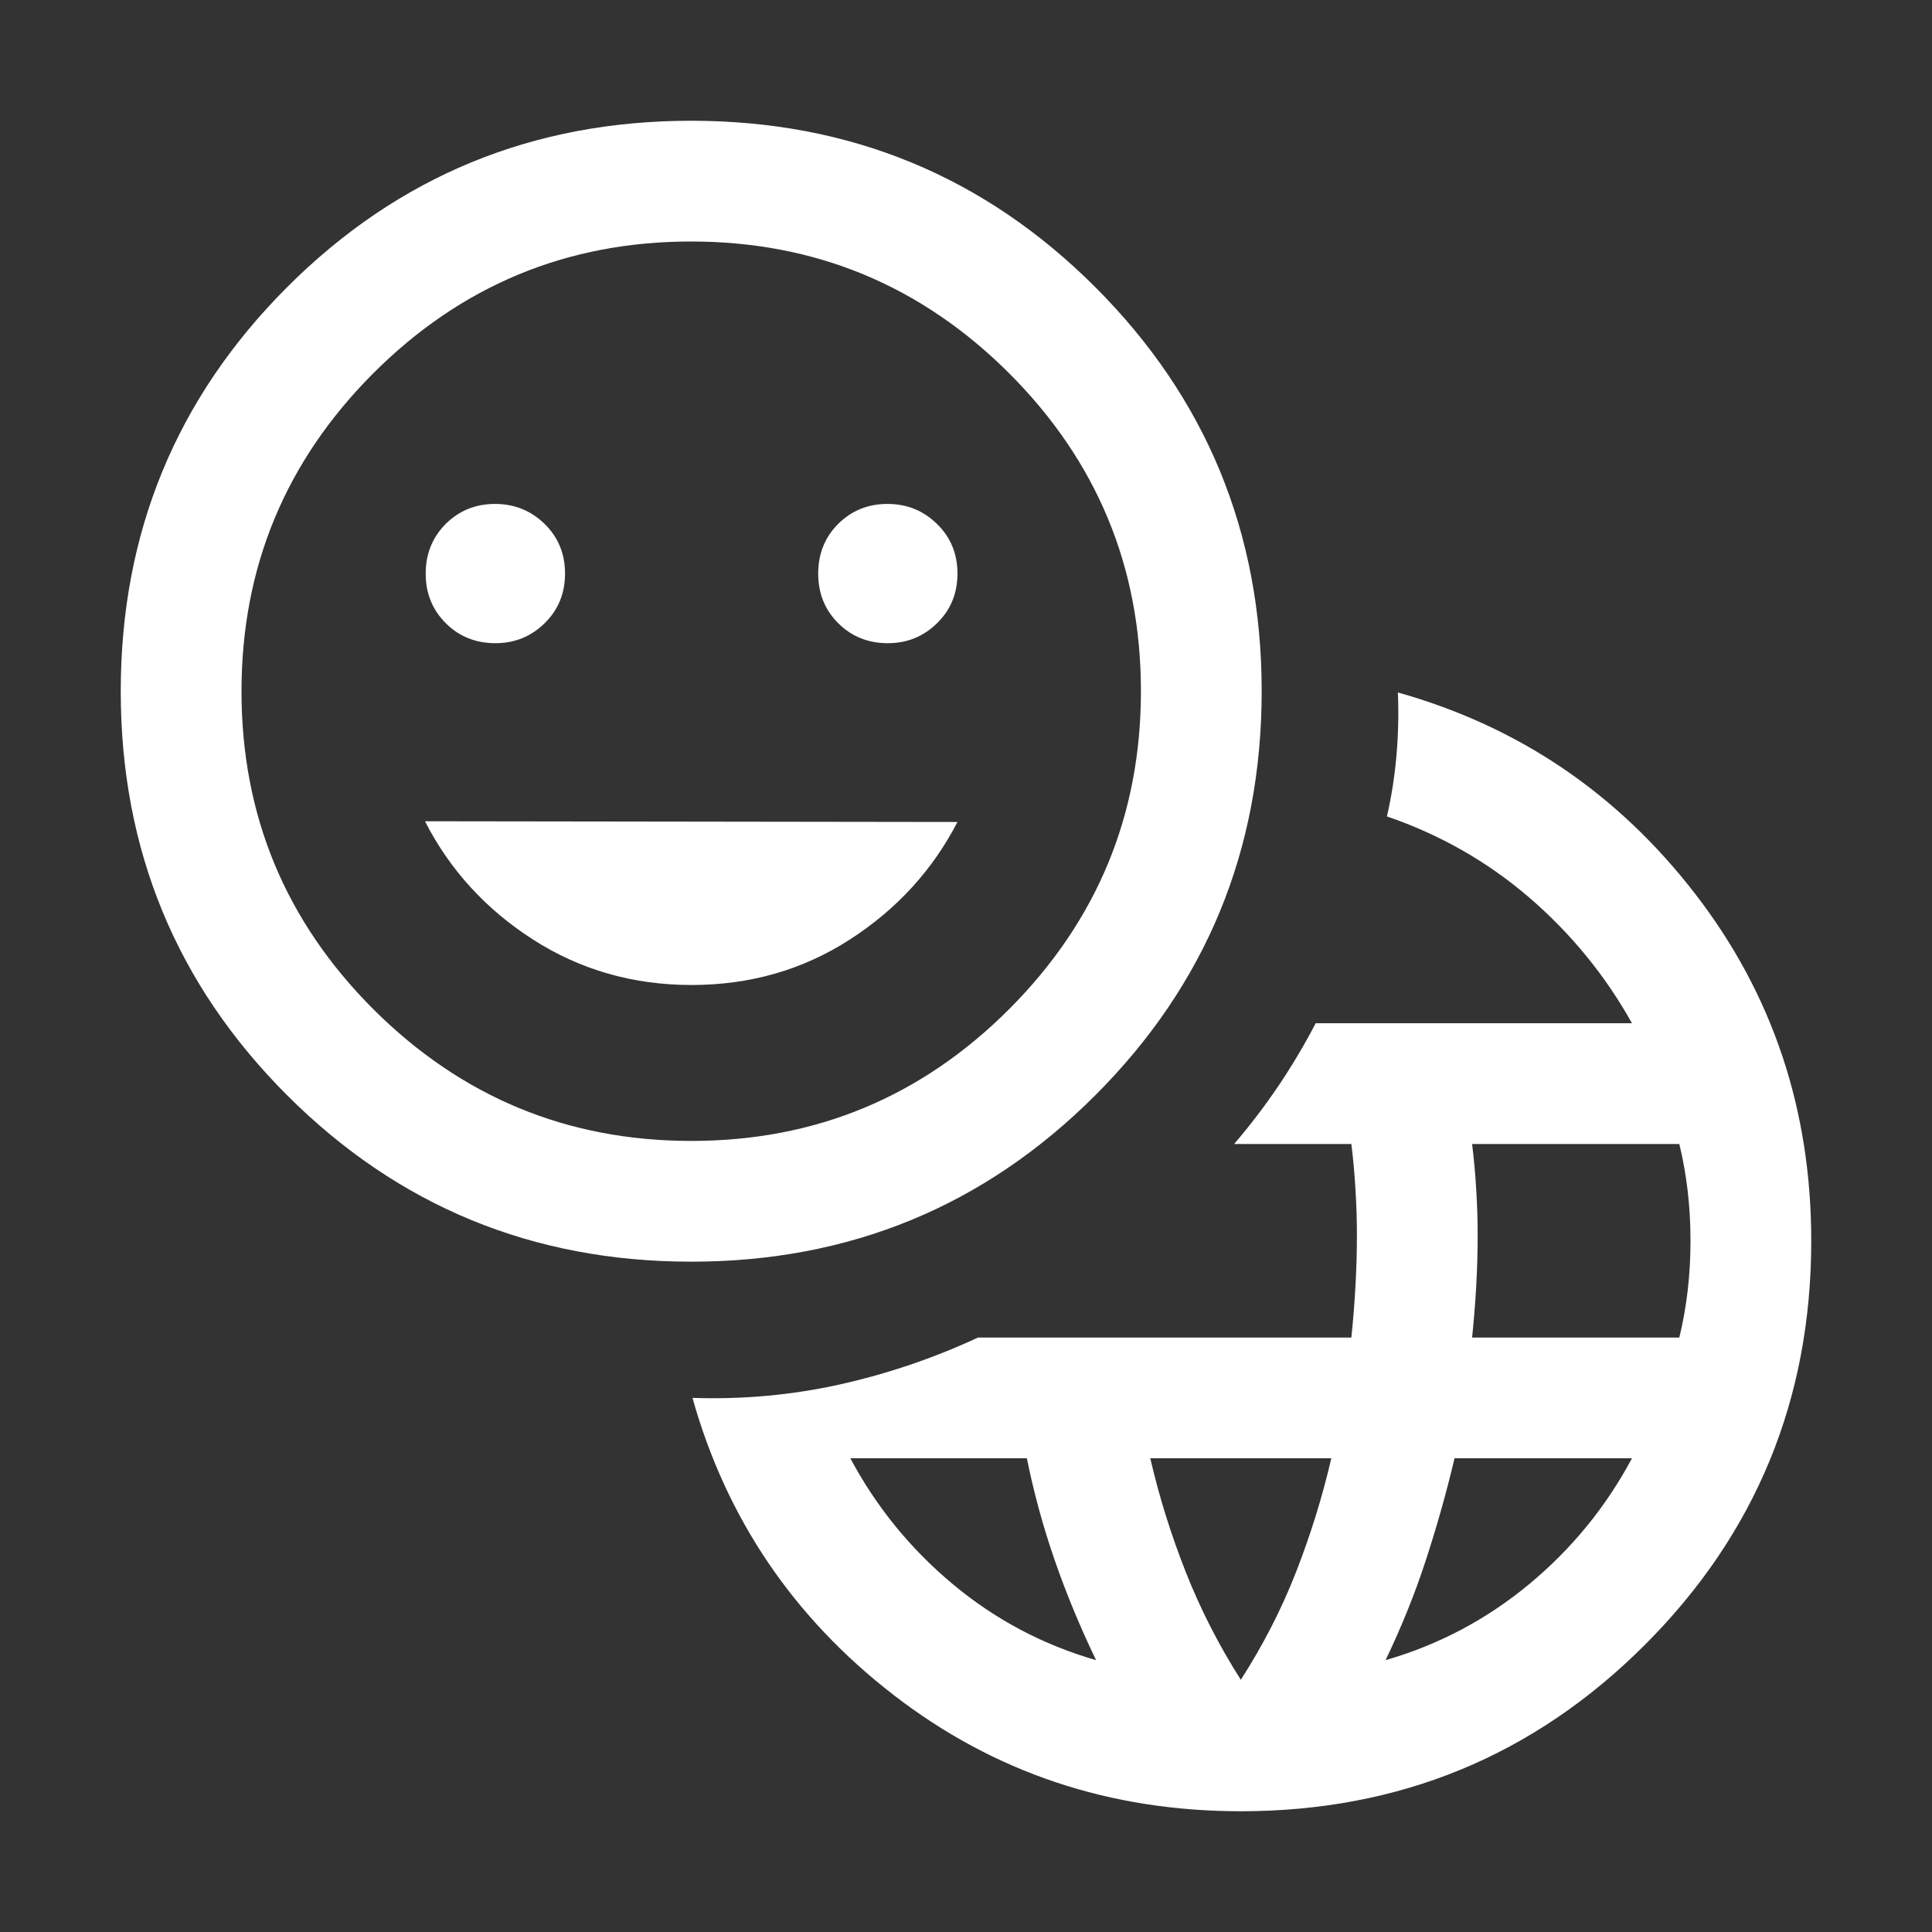 <?xml version="1.0" encoding="UTF-8"?> <svg xmlns="http://www.w3.org/2000/svg" width="24" height="24" viewBox="0 0 24 24" fill="none"><rect x="0" y="0" width="24" height="24" fill="#333333" stroke="none"/><mask id="mask0_348_21" style="mask-type:alpha" maskUnits="userSpaceOnUse" x="0" y="0" width="24" height="24"><rect width="24" height="24" fill="#D9D9D9"></rect></mask><g mask="url(#mask0_348_21)"><path d="M15.414 22.5C13.784 22.5 12.347 22.019 11.101 21.056C9.855 20.093 9.023 18.863 8.602 17.365C9.23 17.386 9.84 17.33 10.433 17.198C11.025 17.066 11.597 16.872 12.148 16.616H16.787C16.81 16.397 16.827 16.183 16.838 15.975C16.85 15.766 16.856 15.552 16.856 15.334C16.856 15.155 16.85 14.969 16.838 14.776C16.827 14.583 16.81 14.395 16.787 14.211H15.331C15.527 13.982 15.709 13.744 15.876 13.497C16.043 13.25 16.199 12.989 16.344 12.711H20.273C19.94 12.115 19.514 11.595 18.996 11.149C18.478 10.704 17.889 10.368 17.229 10.142C17.286 9.892 17.326 9.637 17.348 9.377C17.37 9.117 17.376 8.858 17.365 8.602C18.863 9.023 20.093 9.855 21.056 11.101C22.019 12.347 22.5 13.784 22.5 15.414C22.5 17.382 21.811 19.055 20.433 20.433C19.055 21.811 17.382 22.5 15.414 22.5ZM13.616 20.623C13.415 20.206 13.244 19.792 13.101 19.379C12.958 18.966 12.843 18.545 12.756 18.115H10.563C10.885 18.718 11.309 19.239 11.835 19.678C12.36 20.117 12.954 20.432 13.616 20.623ZM15.414 20.867C15.69 20.437 15.919 19.991 16.099 19.531C16.279 19.07 16.426 18.599 16.538 18.115H14.289C14.401 18.599 14.549 19.07 14.731 19.531C14.913 19.991 15.14 20.437 15.414 20.867ZM17.212 20.623C17.873 20.432 18.468 20.117 18.997 19.678C19.526 19.239 19.951 18.718 20.273 18.115H18.069C17.967 18.545 17.848 18.966 17.713 19.379C17.579 19.792 17.412 20.206 17.212 20.623ZM18.287 16.616H20.861C20.908 16.423 20.942 16.229 20.965 16.032C20.988 15.835 21 15.629 21 15.414C21 15.198 20.988 14.992 20.965 14.795C20.942 14.598 20.908 14.404 20.861 14.211H18.287C18.309 14.394 18.327 14.582 18.338 14.775C18.35 14.968 18.356 15.156 18.356 15.338C18.356 15.556 18.35 15.769 18.338 15.977C18.327 16.185 18.309 16.398 18.287 16.616ZM8.587 15.673C6.619 15.673 4.946 14.984 3.567 13.606C2.189 12.228 1.5 10.555 1.5 8.587C1.5 6.619 2.189 4.946 3.567 3.567C4.945 2.189 6.618 1.5 8.586 1.5C10.554 1.5 12.228 2.189 13.606 3.567C14.984 4.945 15.673 6.618 15.673 8.586C15.673 10.554 14.984 12.228 13.606 13.606C12.228 14.984 10.555 15.673 8.587 15.673ZM8.588 14.173C10.13 14.173 11.445 13.627 12.537 12.535C13.627 11.442 14.173 10.126 14.173 8.585C14.173 7.044 13.627 5.728 12.535 4.636C11.442 3.546 10.126 3 8.585 3C7.044 3 5.728 3.546 4.636 4.638C3.546 5.731 3 7.047 3 8.588C3 10.13 3.546 11.445 4.638 12.537C5.731 13.627 7.047 14.173 8.588 14.173ZM6.154 7.99C6.392 7.99 6.596 7.908 6.766 7.742C6.935 7.576 7.019 7.37 7.019 7.125C7.019 6.88 6.935 6.675 6.766 6.509C6.596 6.343 6.391 6.26 6.149 6.26C5.907 6.26 5.704 6.343 5.537 6.508C5.372 6.674 5.288 6.88 5.288 7.125C5.288 7.37 5.371 7.575 5.537 7.741C5.703 7.907 5.909 7.99 6.154 7.99ZM8.591 12.236C9.318 12.236 9.972 12.048 10.556 11.672C11.139 11.296 11.585 10.809 11.894 10.211L5.279 10.202C5.588 10.806 6.036 11.296 6.622 11.672C7.209 12.048 7.865 12.236 8.591 12.236ZM11.029 7.99C11.267 7.99 11.471 7.908 11.64 7.742C11.81 7.576 11.894 7.37 11.894 7.125C11.894 6.88 11.81 6.675 11.64 6.509C11.471 6.343 11.266 6.26 11.024 6.26C10.782 6.26 10.579 6.343 10.412 6.508C10.246 6.674 10.164 6.88 10.164 7.125C10.164 7.37 10.246 7.575 10.412 7.741C10.578 7.907 10.784 7.99 11.029 7.99Z" fill="white"></path></g></svg> 